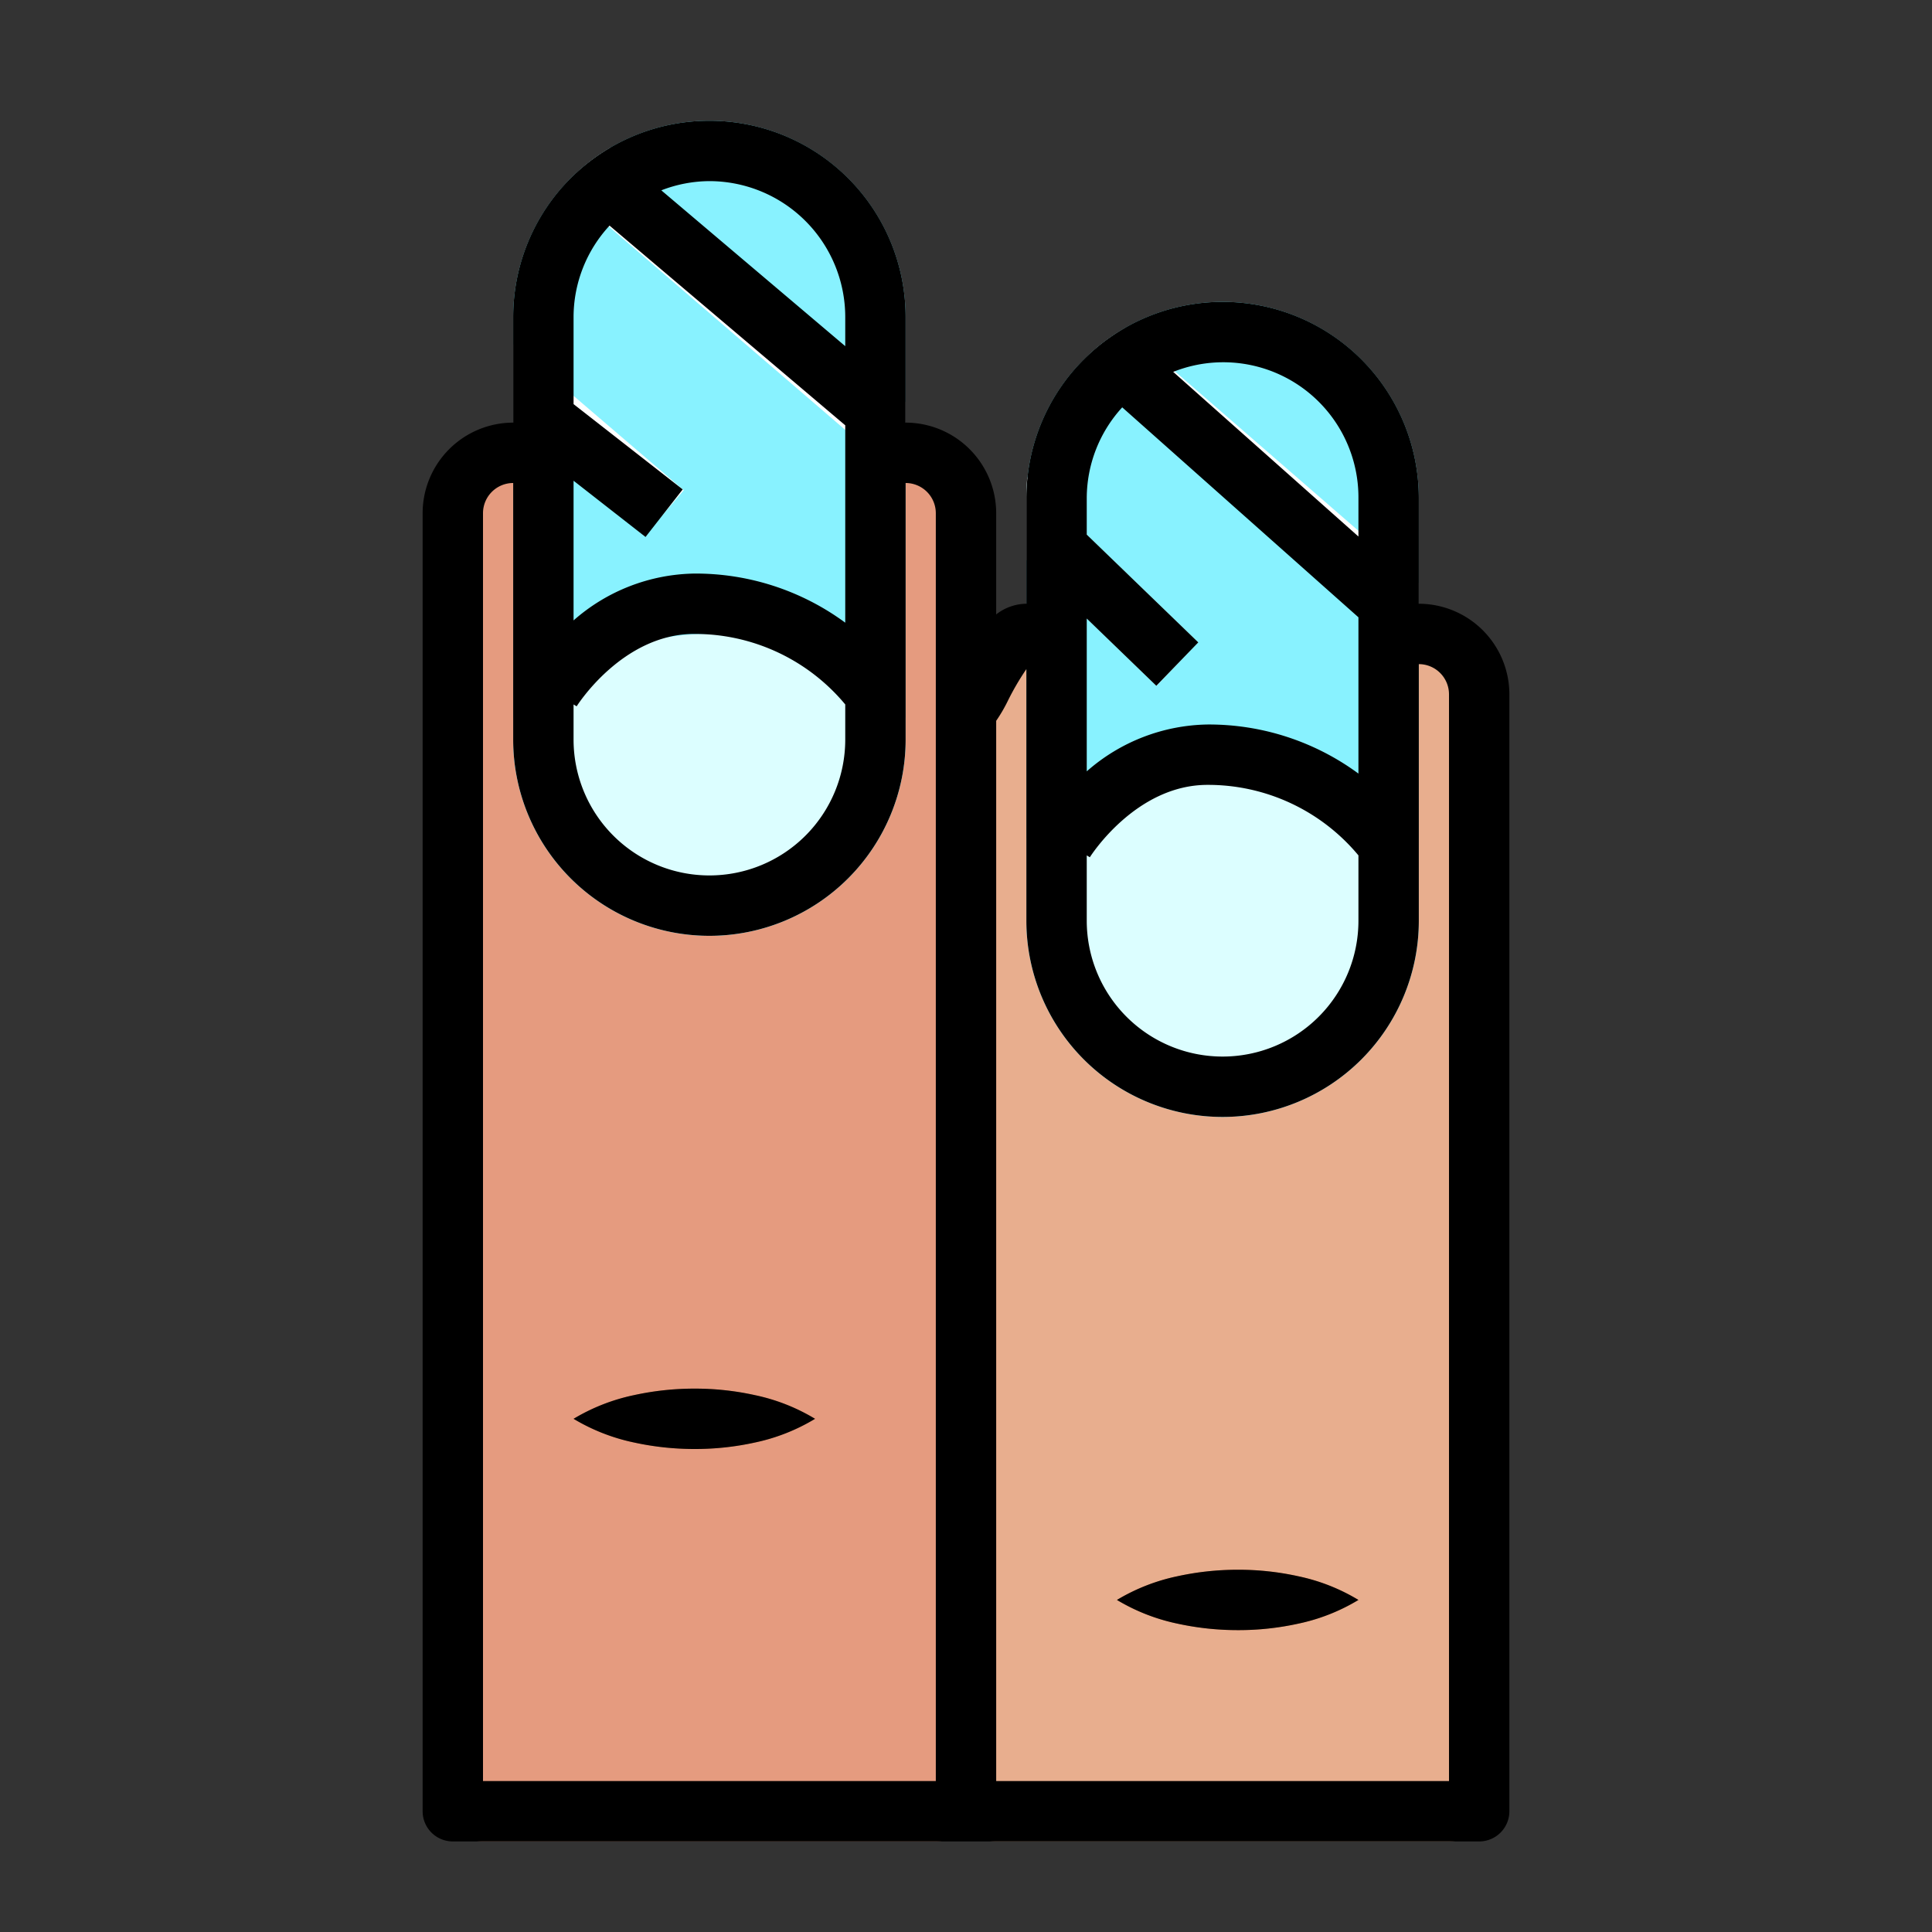 <svg id="Layer_2" data-name="Layer 2" xmlns="http://www.w3.org/2000/svg" viewBox="0 0 64 64">
  <rect x="0" y="0" width="64" height="64" fill="#333333" stroke="none"/>
  <defs>
    <style>
      .cls-1 {
        fill: #e59b7f;
      }

      .cls-2 {
        fill: #e8ae8e;
      }

      .cls-3 {
        fill: #88f2ff;
      }

      .cls-4 {
        fill: #c6774f;
      }

      .cls-5 {
        fill: #fff;
      }

      .cls-6 {
        fill: #dcfeff;
      }
    </style>
  </defs>
  <title>25 Nail Art</title>
  <g>
    <path class="cls-1" d="M15,60V17a2,2,0,0,1,2-2H30a2,2,0,0,1,2,2V60a1,1,0,0,1-1,1H16A1,1,0,0,1,15,60Z"/>
    <path class="cls-2" d="M32,60V23a2,2,0,0,1,2-2H47a2,2,0,0,1,2,2V60a1,1,0,0,1-1,1H33A1,1,0,0,1,32,60Z"/>
    <path class="cls-3" d="M23.5,4A6.508,6.508,0,0,0,17,10.5v14a6.5,6.5,0,0,0,13,0v-14A6.508,6.508,0,0,0,23.5,4Z"/>
    <path class="cls-4" d="M23,46a9.345,9.345,0,0,0-2,.216A6.463,6.463,0,0,0,19,47a6.465,6.465,0,0,0,2,.784A9.358,9.358,0,0,0,23,48a9.184,9.184,0,0,0,2-.213A6.388,6.388,0,0,0,27,47a6.388,6.388,0,0,0-2-.786A9.178,9.178,0,0,0,23,46Z"/>
    <path class="cls-4" d="M43,52.214A9.178,9.178,0,0,0,41,52a9.345,9.345,0,0,0-2,.216A6.463,6.463,0,0,0,37,53a6.465,6.465,0,0,0,2,.784A9.358,9.358,0,0,0,41,54a9.184,9.184,0,0,0,2-.213A6.388,6.388,0,0,0,45,53,6.388,6.388,0,0,0,43,52.214Z"/>
    <g>
      <polygon class="cls-5" points="17 14.03 21.35 17.76 22.65 16.24 17 11.4 17 14.03"/>
      <path class="cls-5" d="M20.21,4.9a6.108,6.108,0,0,0-1.56,1.3L30,15.96V13.32Z"/>
    </g>
    <path class="cls-3" d="M40.5,10A6.508,6.508,0,0,0,34,16.5v14a6.5,6.5,0,0,0,13,0v-14A6.508,6.508,0,0,0,40.5,10Z"/>
    <g>
      <path class="cls-5" d="M34,16.5v2.05l4.31,4.17,1.38-1.44-5.66-5.47C34.01,16.03,34,16.27,34,16.5Z"/>
      <path class="cls-5" d="M37.27,10.87a6.127,6.127,0,0,0-1.58,1.28L47,21.97V19.32Z"/>
    </g>
    <path class="cls-6" d="M30,23.786a8.976,8.976,0,0,0-13,0V24.5a6.5,6.5,0,0,0,13,0Z"/>
    <path class="cls-6" d="M47,27.786a8.976,8.976,0,0,0-13,0V30.5a6.5,6.5,0,0,0,13,0Z"/>
    <path d="M23,46a9.345,9.345,0,0,0-2,.216A6.463,6.463,0,0,0,19,47a6.465,6.465,0,0,0,2,.784A9.358,9.358,0,0,0,23,48a9.184,9.184,0,0,0,2-.213A6.388,6.388,0,0,0,27,47a6.388,6.388,0,0,0-2-.786A9.178,9.178,0,0,0,23,46Z"/>
    <path d="M47,20V16.5a6.5,6.5,0,0,0-13,0V20a1.651,1.651,0,0,0-1,.353V17a3.003,3.003,0,0,0-3-3V10.5a6.5,6.5,0,0,0-13,0V14a3.003,3.003,0,0,0-3,3V60a1,1,0,0,0,1,1H49a1,1,0,0,0,1-1V23A3.003,3.003,0,0,0,47,20ZM36,28.336l.102.062C36.117,28.374,37.615,26,40,26a6.474,6.474,0,0,1,5,2.336V30.5a4.5,4.5,0,0,1-9,0ZM45,16.5v1.273l-6.136-5.454A4.477,4.477,0,0,1,45,16.5Zm-7.825-3.006L45,20.449v5.177A8.359,8.359,0,0,0,40,24a6.198,6.198,0,0,0-4,1.552V20.49l2.305,2.228,1.39-1.438L36,17.71V16.5A4.466,4.466,0,0,1,37.175,13.494ZM19,23.336l.102.062C19.117,23.374,20.615,21,23,21a6.474,6.474,0,0,1,5,2.336V24.5a4.5,4.5,0,0,1-9,0ZM28,10.5v.967L21.907,6.305A4.455,4.455,0,0,1,23.5,6,4.505,4.505,0,0,1,28,10.5ZM20.192,7.474,28,14.089v6.538A8.359,8.359,0,0,0,23,19a6.198,6.198,0,0,0-4,1.552V15.925l2.384,1.863,1.231-1.576L19,13.387V10.5A4.468,4.468,0,0,1,20.192,7.474ZM16,17a1.001,1.001,0,0,1,1-1v8.5a6.5,6.5,0,0,0,13,0V16a1.001,1.001,0,0,1,1,1V59H16ZM48,59H33V23.878a5.14,5.14,0,0,0,.392-.674A8.656,8.656,0,0,1,34,22.165V30.5a6.5,6.5,0,0,0,13,0V22a1.001,1.001,0,0,1,1,1Z"/>
    <path d="M41,52a9.345,9.345,0,0,0-2,.216A6.463,6.463,0,0,0,37,53a6.465,6.465,0,0,0,2,.784A9.358,9.358,0,0,0,41,54a9.184,9.184,0,0,0,2-.213A6.388,6.388,0,0,0,45,53a6.388,6.388,0,0,0-2-.786A9.178,9.178,0,0,0,41,52Z"/>
  </g>
</svg>
